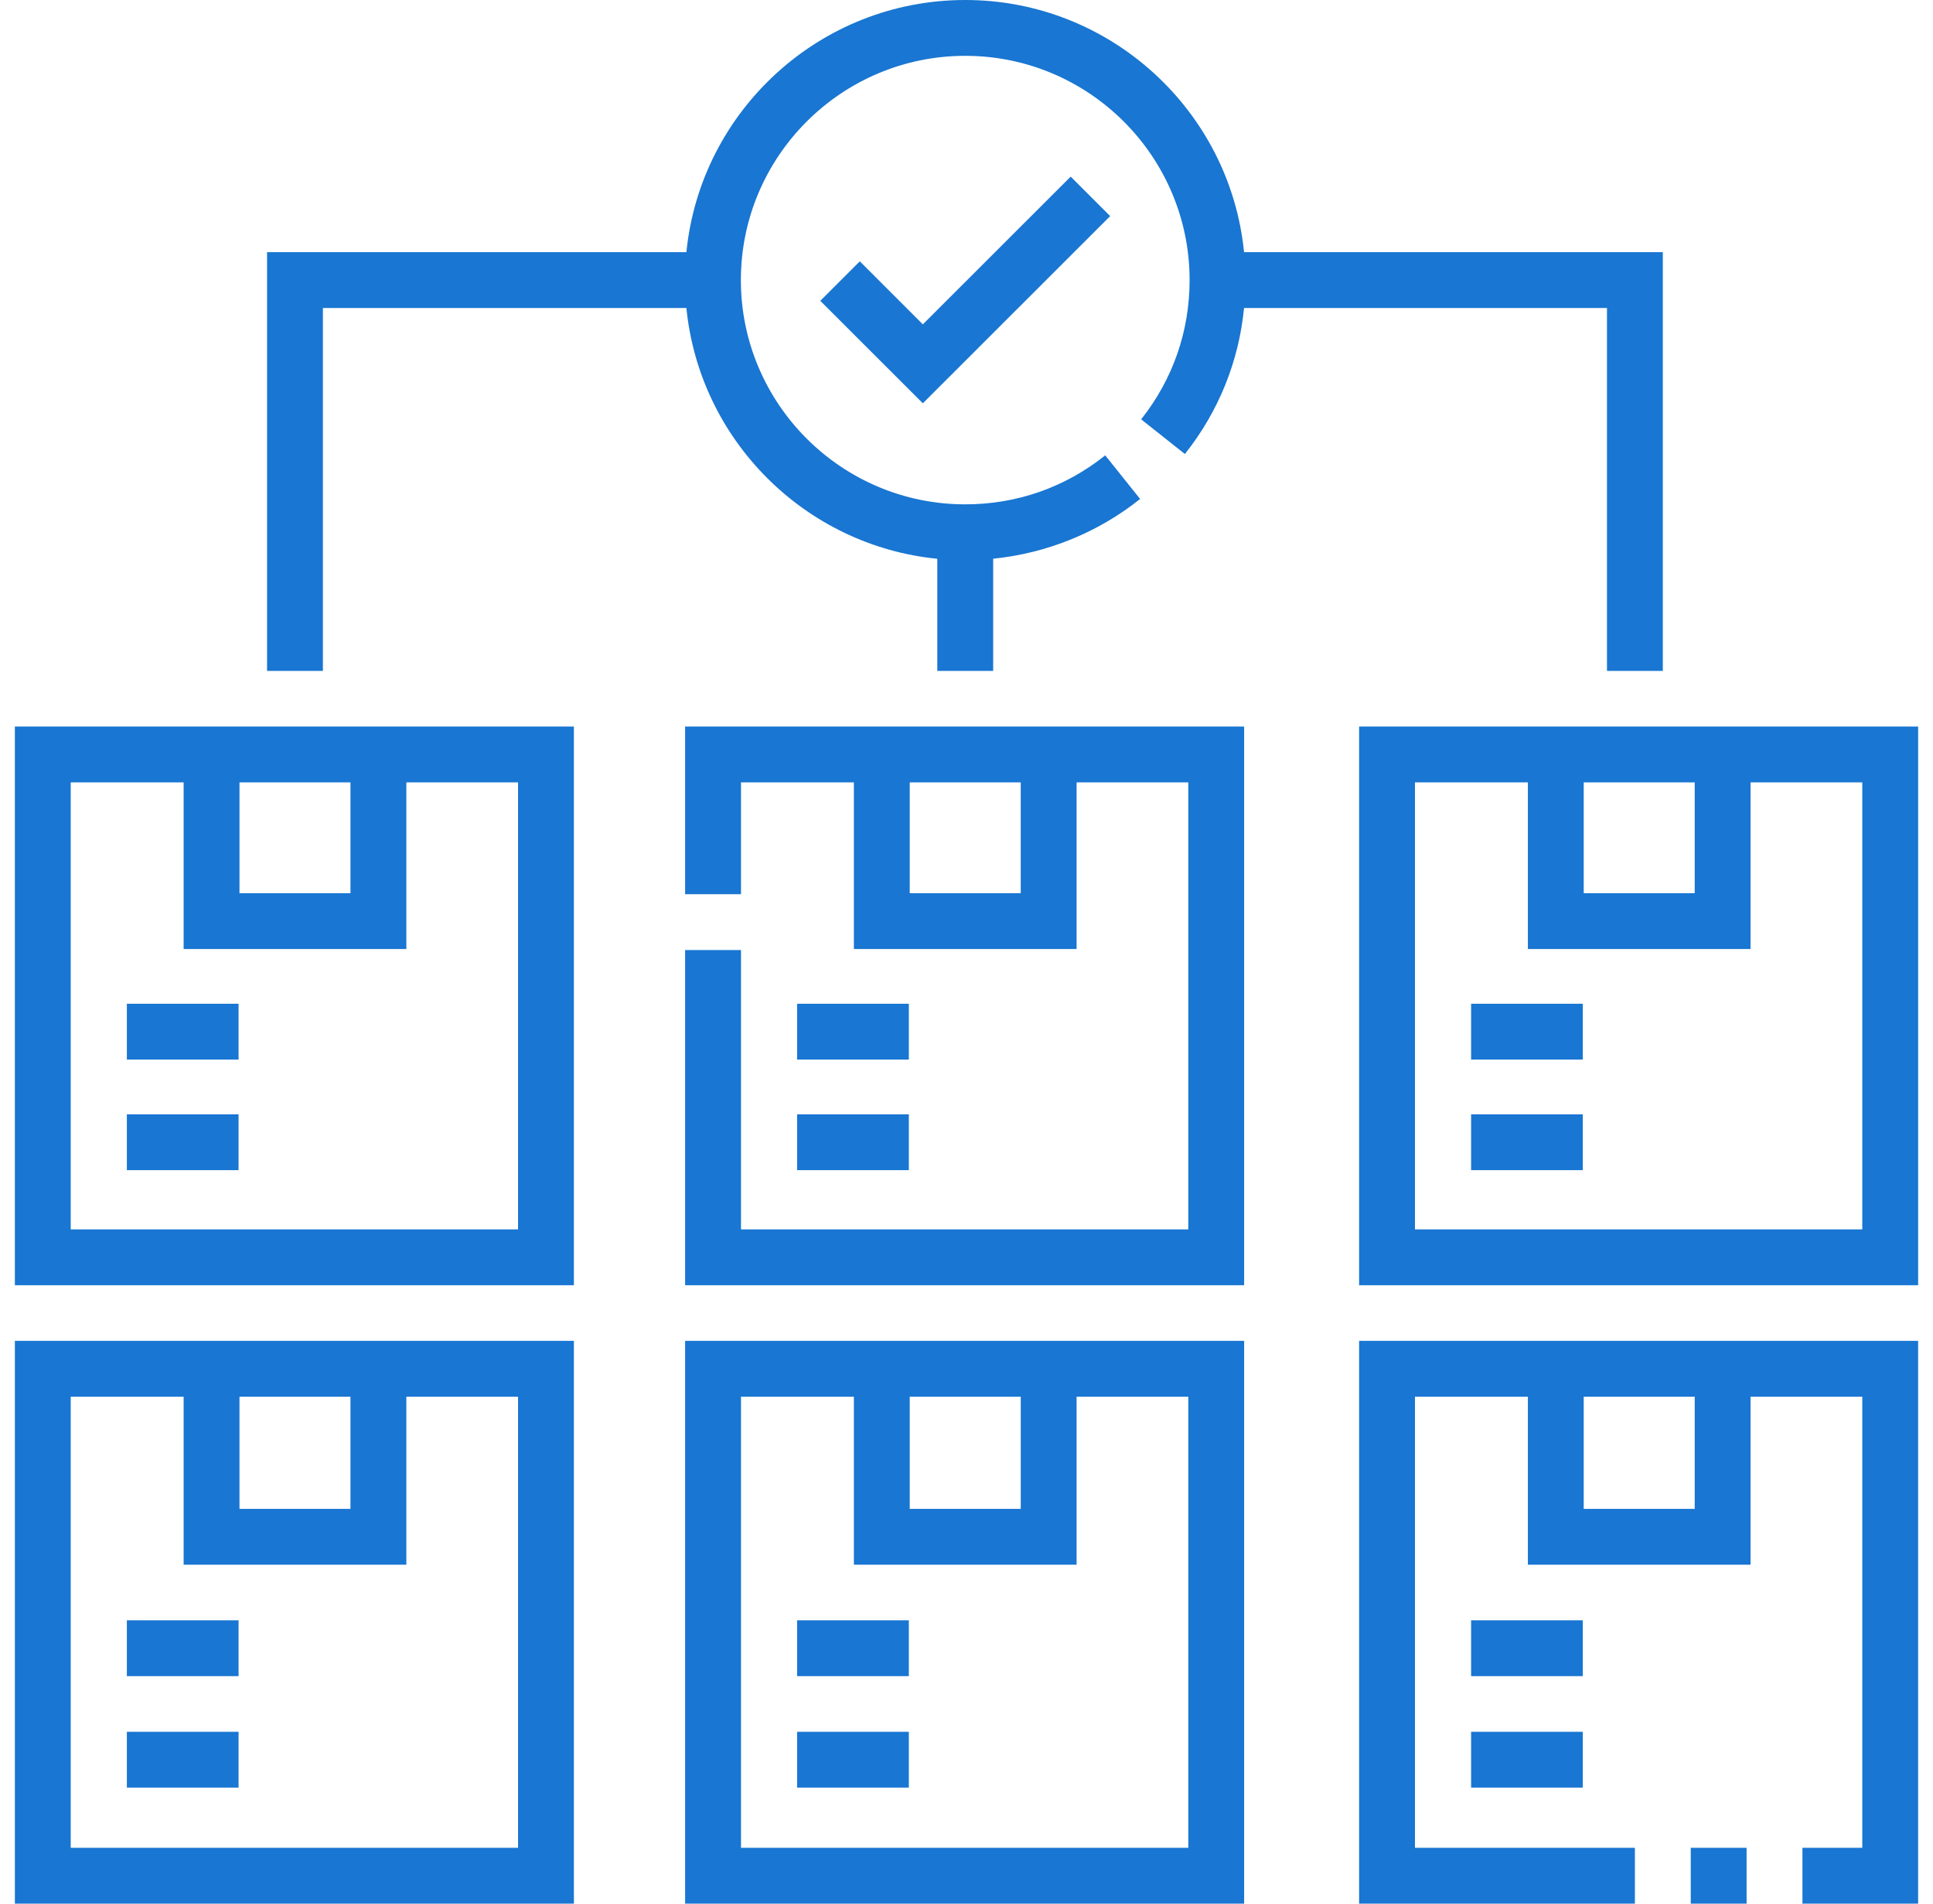 <svg width="65" height="64" viewBox="0 0 65 64" fill="none" xmlns="http://www.w3.org/2000/svg">
<path d="M0.5 64H19.298V45.079H0.5V64ZM8.053 46.956H11.785V50.728H8.053V46.956ZM2.378 46.956H6.175V52.605H13.664V46.956H17.42V62.123H2.378V46.956Z" fill="#1976D2"/>
<path d="M4.266 54.475H8.022V56.352H4.266V54.475Z" fill="#1976D2"/>
<path d="M4.266 58.223H8.022V60.1H4.266V58.223Z" fill="#1976D2"/>
<path d="M45.702 64H54.976V62.123H47.58V46.956H51.377V52.605H58.865V46.956H62.622V62.123H60.61V64H64.5V45.079H45.702V64ZM56.987 50.728H53.255V46.956H56.987V50.728Z" fill="#1976D2"/>
<path d="M56.854 62.123H58.732V64H56.854V62.123Z" fill="#1976D2"/>
<path d="M49.468 54.475H53.224V56.352H49.468V54.475Z" fill="#1976D2"/>
<path d="M49.468 58.223H53.224V60.1H49.468V58.223Z" fill="#1976D2"/>
<path d="M23.038 64H41.836V45.079H23.038V64ZM30.591 46.956H34.324V50.728H30.591V46.956ZM24.917 46.956H28.713V52.605H36.202V46.956H39.958V62.123H24.917V46.956Z" fill="#1976D2"/>
<path d="M26.804 54.475H30.561V56.352H26.804V54.475Z" fill="#1976D2"/>
<path d="M26.804 58.223H30.561V60.1H26.804V58.223Z" fill="#1976D2"/>
<path d="M0.5 43.209H19.298V24.426H0.5V43.209ZM8.053 26.303H11.785V30.029H8.053V26.303ZM2.378 26.303H6.175V31.906H13.664V26.303H17.42V41.332H2.378V26.303Z" fill="#1976D2"/>
<path d="M4.266 33.746H8.022V35.623H4.266V33.746Z" fill="#1976D2"/>
<path d="M4.266 37.463H8.022V39.34H4.266V37.463Z" fill="#1976D2"/>
<path d="M45.702 24.426V43.209H64.5V24.426H45.702ZM53.255 26.303H56.987V30.029H53.255V26.303ZM62.622 41.332H47.58V26.303H51.377V31.906H58.865V26.303H62.622V41.332H62.622Z" fill="#1976D2"/>
<path d="M49.468 33.746H53.224V35.623H49.468V33.746Z" fill="#1976D2"/>
<path d="M49.468 37.463H53.224V39.34H49.468V37.463Z" fill="#1976D2"/>
<path d="M23.038 30.063H24.917V26.303H28.713V31.906H36.202V26.303H39.958V41.332H24.917V31.94H23.038V43.209H41.836V24.426H23.038V30.063ZM34.324 30.029H30.591V26.303H34.324V30.029Z" fill="#1976D2"/>
<path d="M26.804 33.746H30.561V35.623H26.804V33.746Z" fill="#1976D2"/>
<path d="M26.804 37.463H30.561V39.34H26.804V37.463Z" fill="#1976D2"/>
<path d="M28.912 8.786L27.584 10.114L31.032 13.559L37.331 7.265L36.003 5.938L31.032 10.905L28.912 8.786Z" fill="#1976D2"/>
<path d="M10.858 10.355H23.081C23.523 14.8 27.071 18.345 31.518 18.786V22.555H33.397V18.784C35.195 18.603 36.922 17.907 38.338 16.775L37.165 15.309C35.816 16.387 34.188 16.956 32.457 16.956C28.297 16.956 24.913 13.574 24.913 9.417C24.913 5.259 28.297 1.877 32.457 1.877C36.618 1.877 40.002 5.259 40.002 9.417C40.002 11.136 39.439 12.754 38.373 14.098L39.844 15.264C40.98 13.832 41.658 12.15 41.833 10.355H54.037V22.555H55.915V8.478H41.833C41.361 3.725 37.336 0 32.457 0C27.578 0 23.554 3.725 23.081 8.478H8.98V22.555H10.858V10.355Z" fill="#1976D2"/>
</svg>
